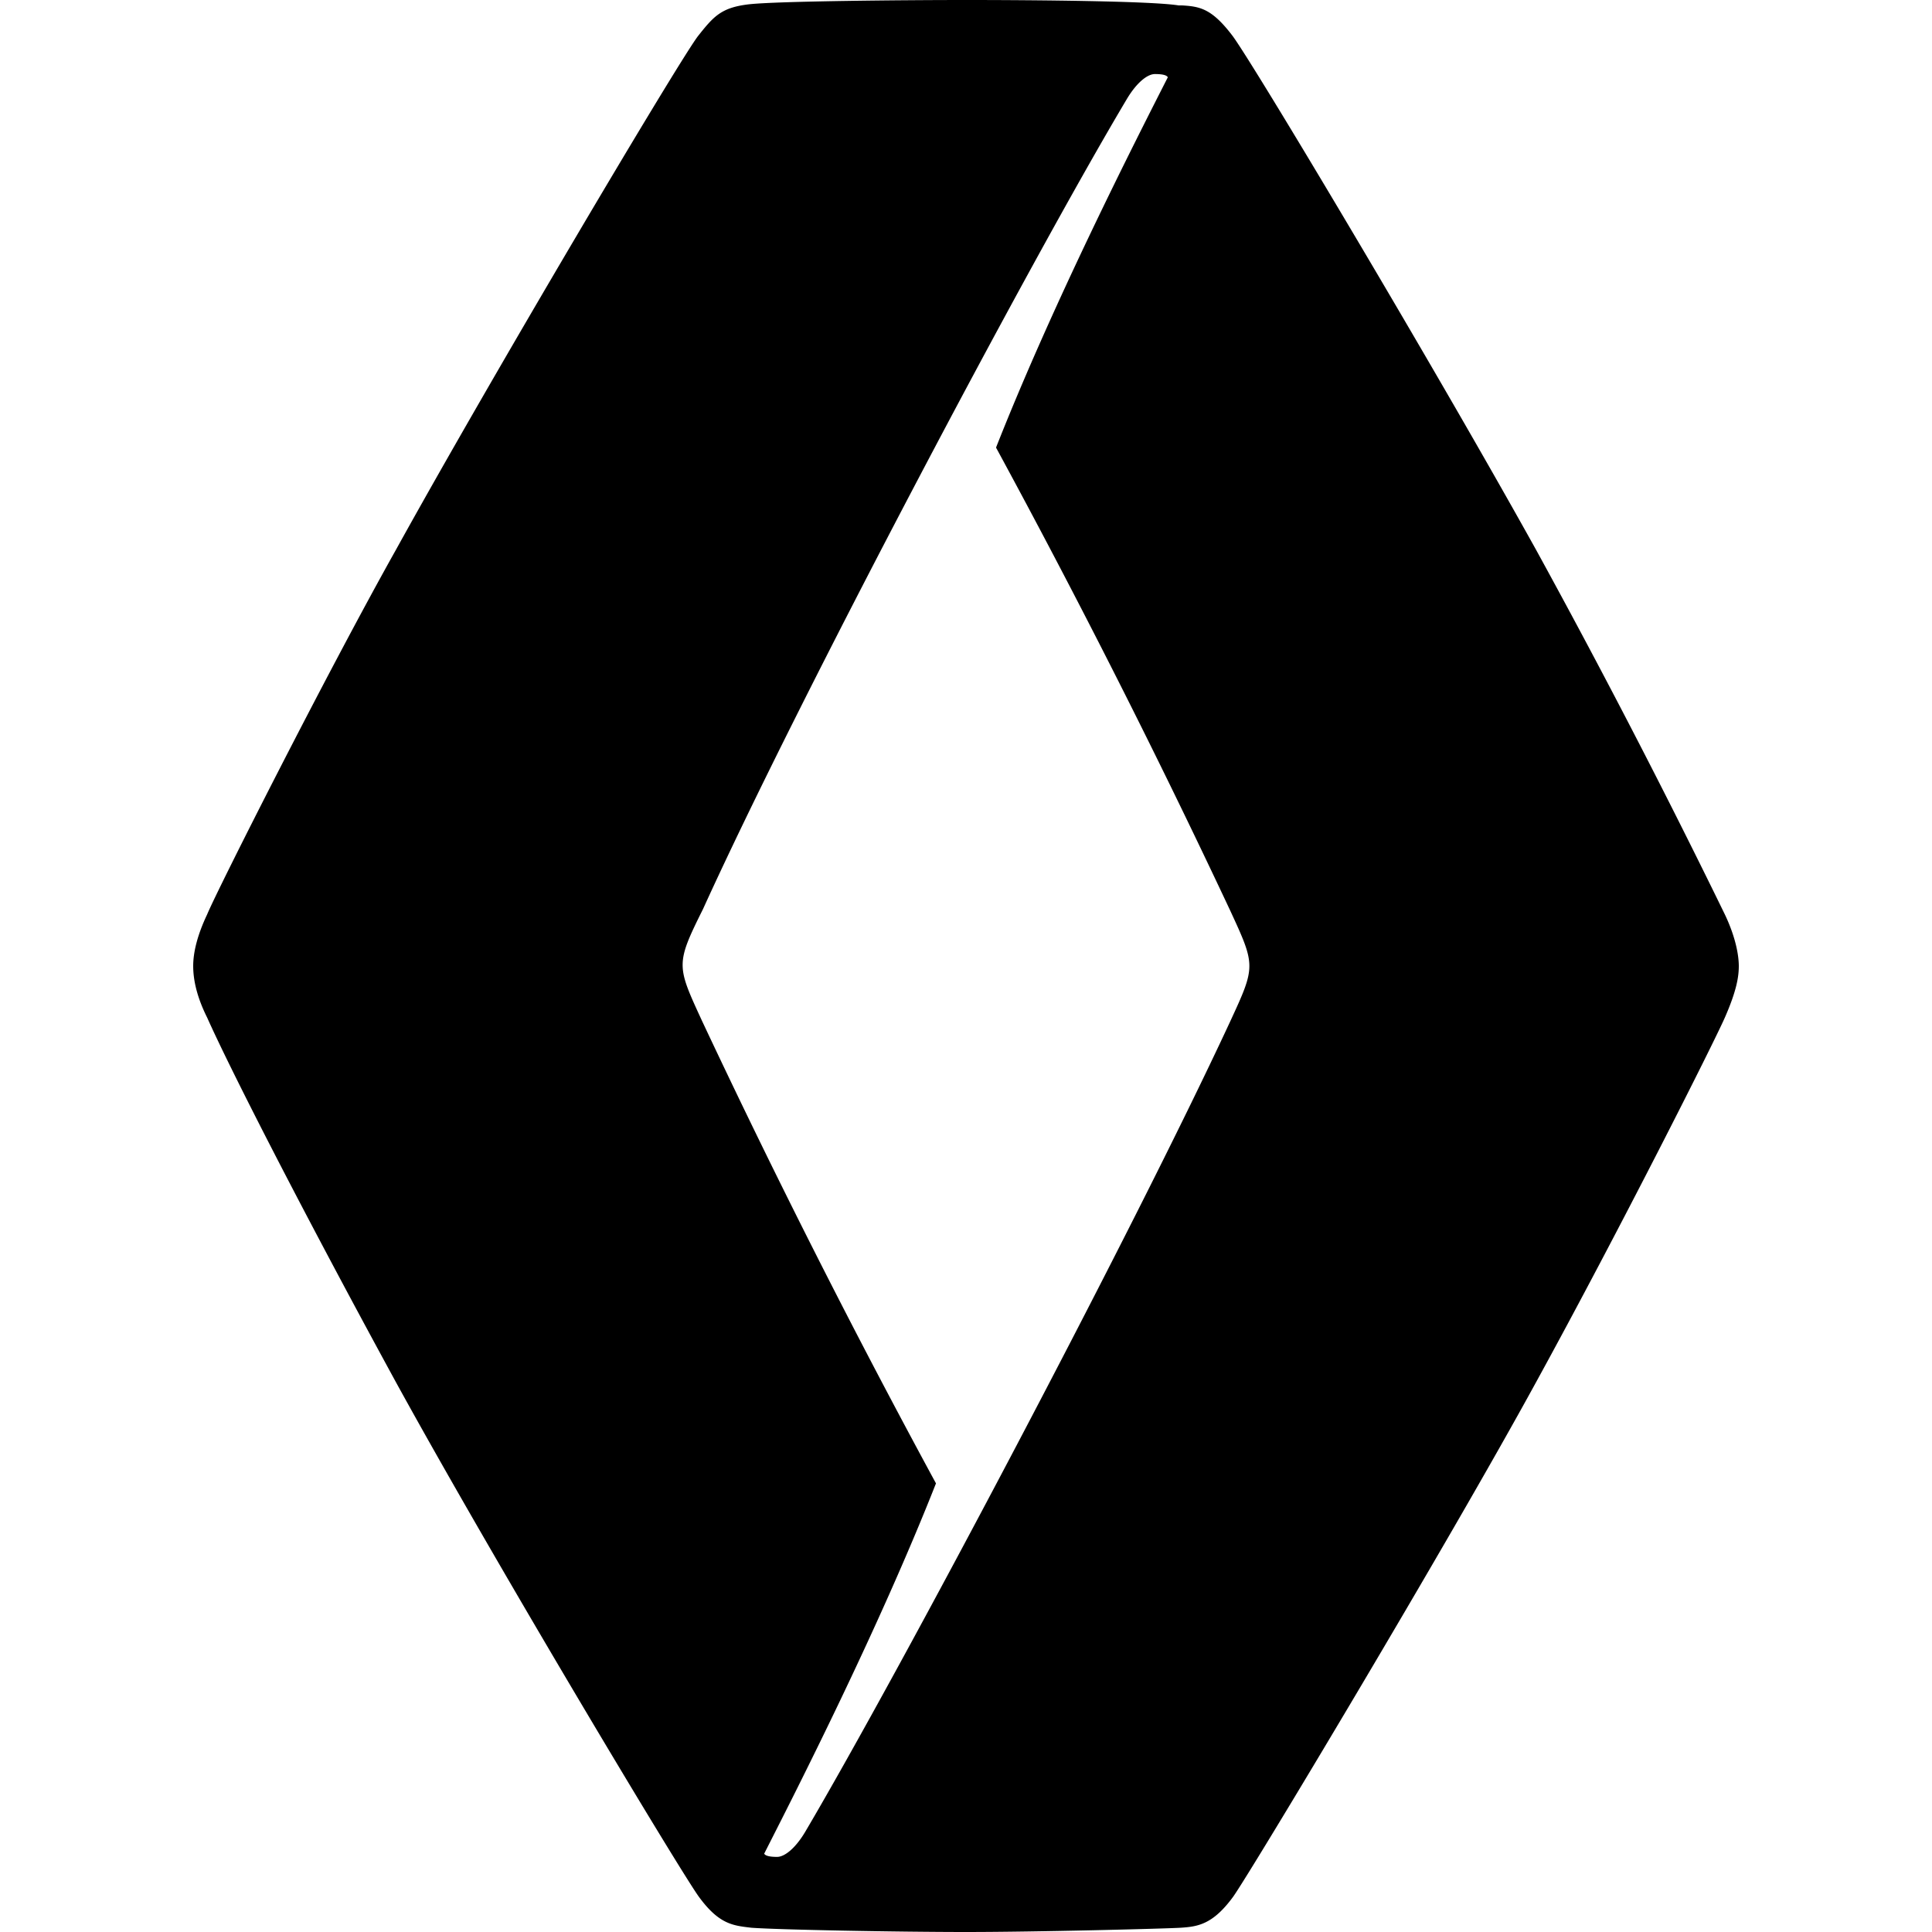 <?xml version="1.0" encoding="utf-8"?><!-- Скачано с сайта svg4.ru / Downloaded from svg4.ru -->
<svg fill="#000000" width="800px" height="800px" viewBox="0 0 24 24" role="img" xmlns="http://www.w3.org/2000/svg"><title>Renault icon</title><path d="M12 0c-.747 0-2.32.013-2.693.053-.347.04-.44.147-.64.4C8.4.813 6.107 4.68 4.92 6.827c-.867 1.546-2.227 4.24-2.347 4.533-.12.253-.173.467-.173.64 0 .187.053.4.173.64.28.627 1.147 2.333 2.347 4.533 1.253 2.28 3.52 6.054 3.76 6.387.253.347.427.36.653.387.347.026 1.854.053 2.667.053.867 0 2.44-.04 2.667-.053.213-.014.4-.04.653-.387.227-.32 2.667-4.387 3.76-6.387 1.053-1.92 2.213-4.226 2.347-4.533.146-.333.173-.507.173-.64 0-.107-.027-.333-.173-.64a105.647 105.647 0 00-2.347-4.533C17.813 4.547 15.56.773 15.307.44c-.254-.333-.4-.36-.627-.373h-.04C14.307.013 12.867 0 12 0zm2.347.92c.093 0 .146.013.16.04-.4.787-1.414 2.773-2.134 4.6a111.067 111.067 0 012.907 5.747c.16.346.24.52.24.693 0 .173-.08.347-.24.693-1.227 2.64-4.093 8.054-5.28 10.067-.12.2-.253.307-.347.307-.093 0-.146-.014-.16-.04.4-.787 1.414-2.774 2.134-4.6A111.062 111.062 0 018.72 12.68c-.16-.347-.24-.52-.24-.693 0-.174.08-.347.253-.694C9.933 8.653 12.8 3.24 14 1.227c.12-.2.253-.307.347-.307Z"/></svg>